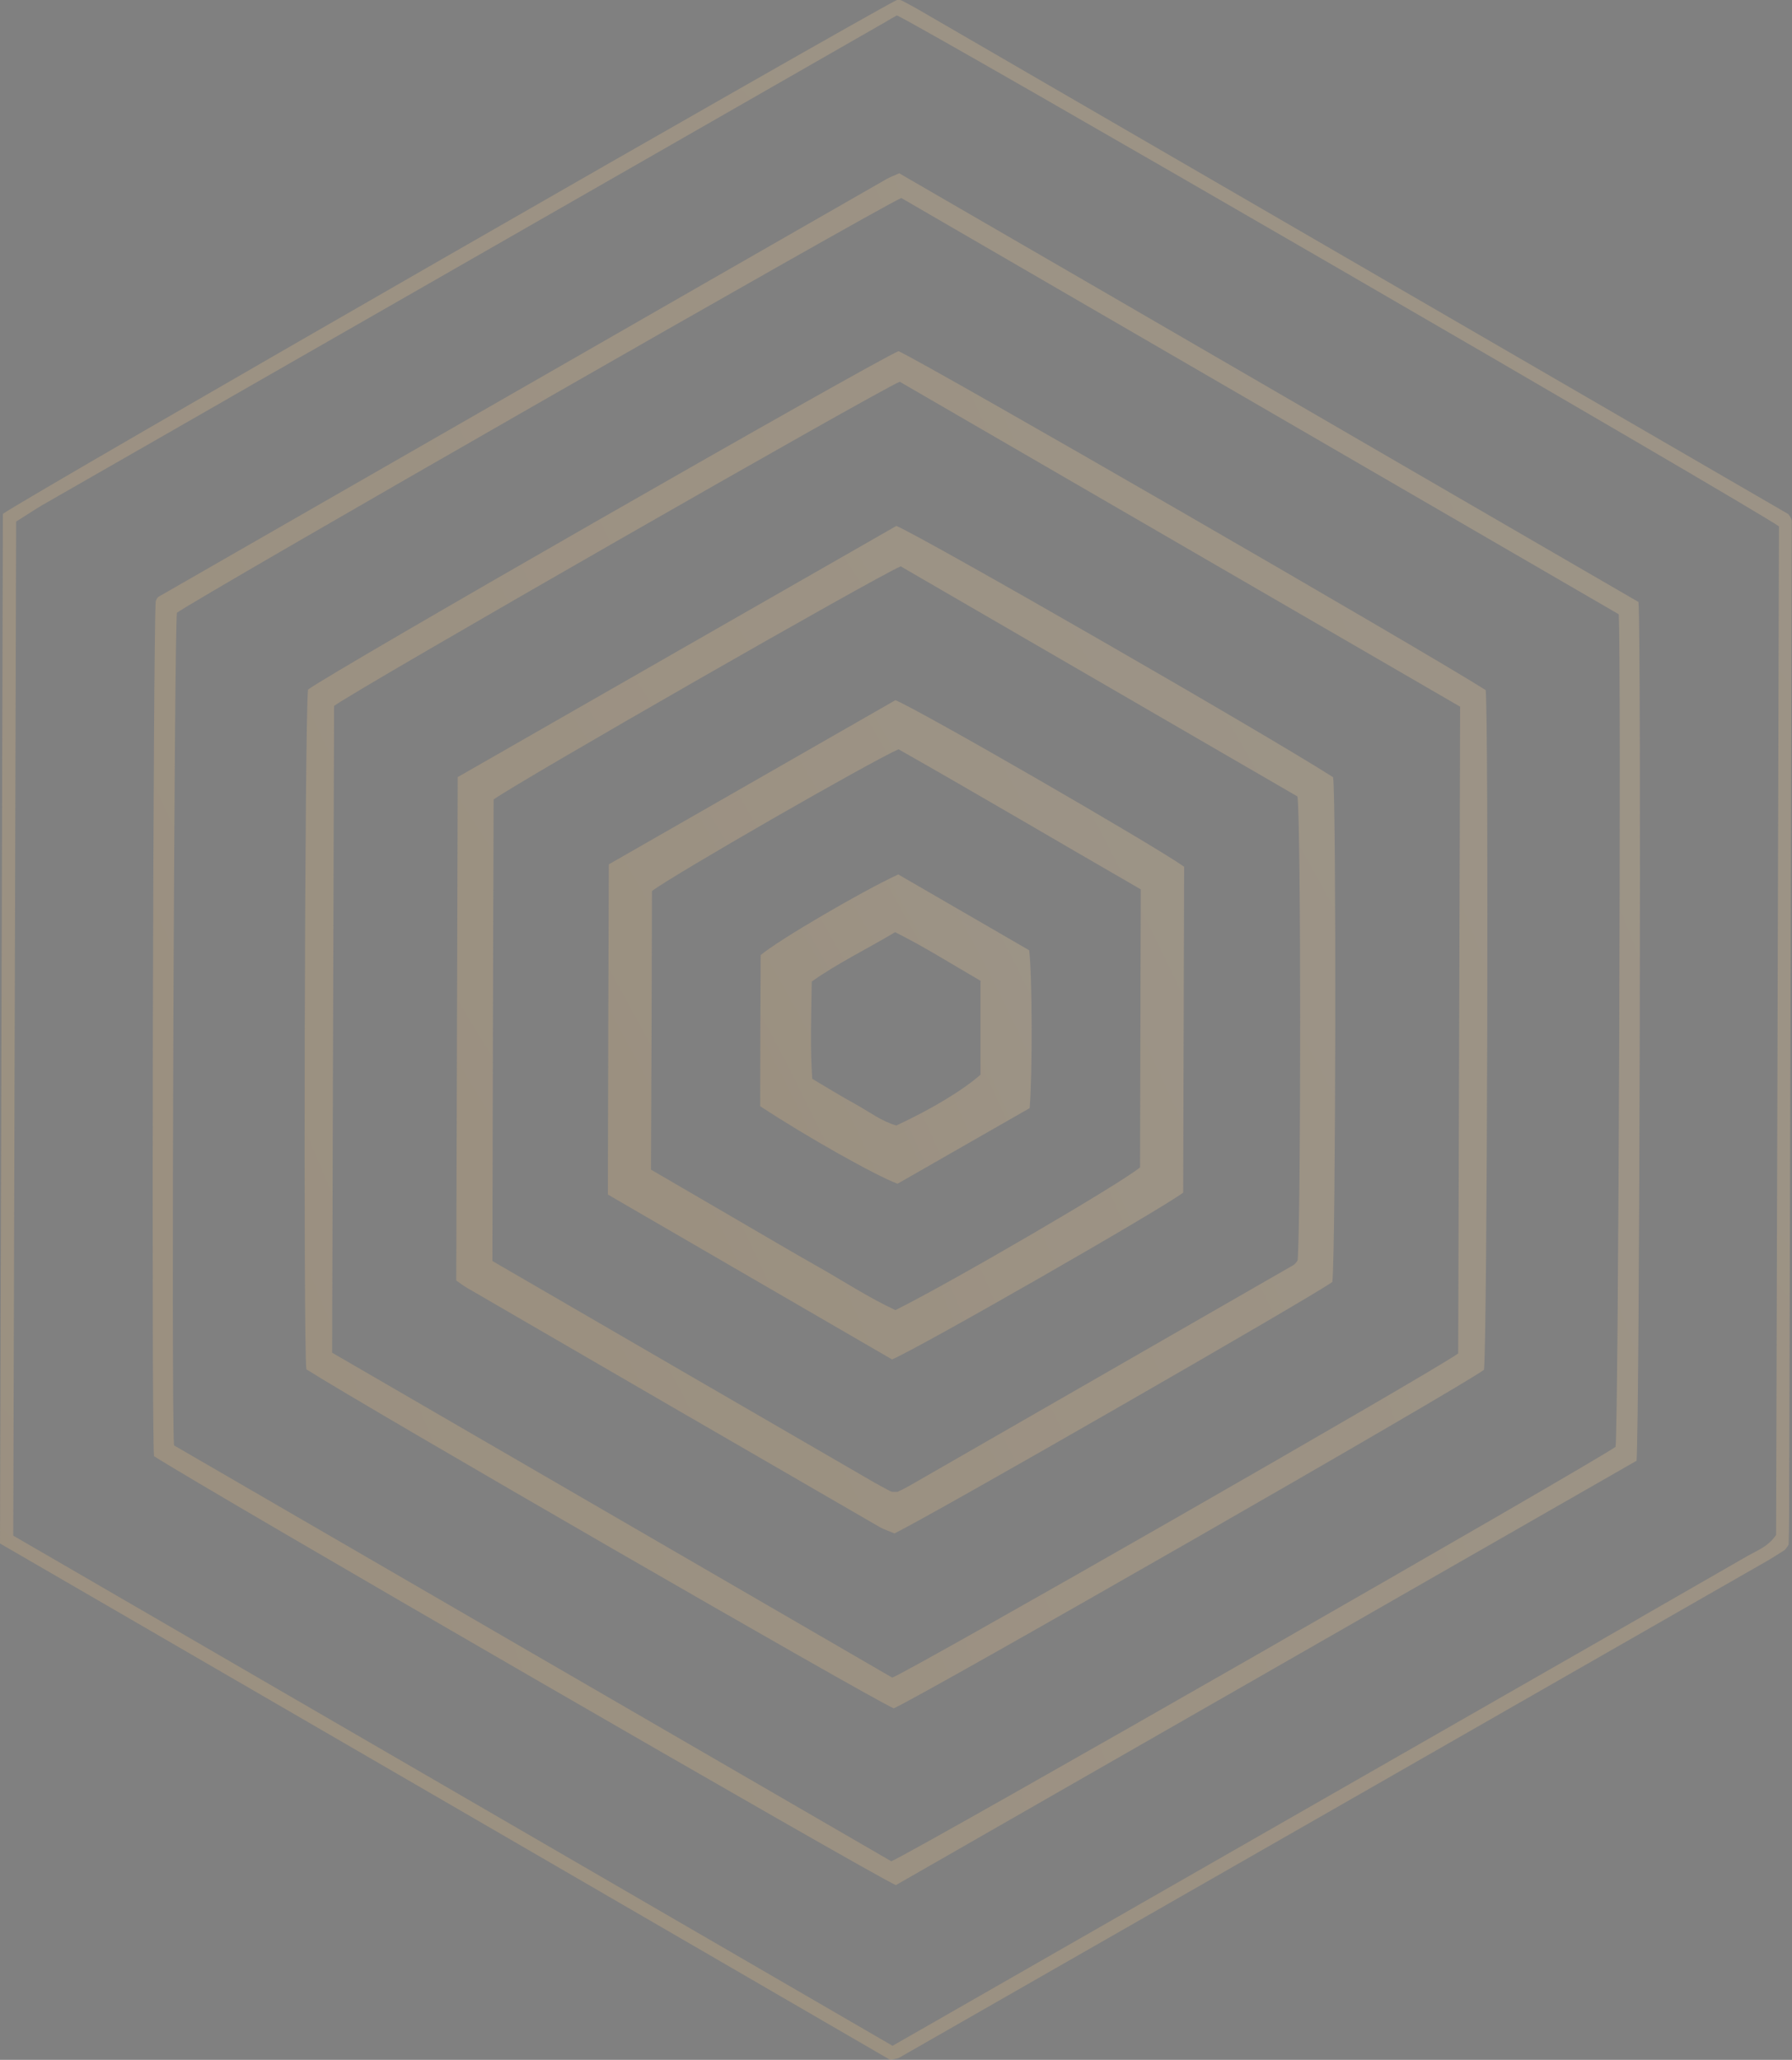 <svg width="342" height="393" viewBox="0 0 342 393" fill="none" xmlns="http://www.w3.org/2000/svg">
<rect x="0" y="0" width="342" height="393" fill="#808080" stroke="none"/>
<g opacity="0.3" clip-path="url(#clip0_89_4745)">
<path fill-rule="evenodd" clip-rule="evenodd" d="M-2.18563e-05 294.405C0.184 228.783 0.368 163.298 0.552 98.043C4.508 95.104 164.123 3.49 171.161 -9.80608e-05C171.345 -9.80608e-05 171.529 -0.046 171.713 -9.80608e-05C171.897 -9.80608e-05 172.081 0.092 172.265 0.184C173.277 0.735 174.289 1.24 175.301 1.837C230.729 33.982 286.158 66.127 341.31 98.089C341.632 98.548 341.724 98.686 341.816 98.87C341.862 99.053 341.954 99.237 341.954 99.421C341.816 162.839 341.632 226.303 341.448 289.721C341.448 291.466 341.402 293.166 341.356 294.727C341.126 295.048 341.034 295.232 340.896 295.37C340.804 295.508 340.666 295.691 340.528 295.783C339.562 296.38 338.596 297.023 337.584 297.62C282.248 329.306 226.957 360.946 171.621 392.587C171.299 392.77 170.885 392.77 169.965 393.046C113.571 360.349 56.854 327.423 -0.046 294.451L-2.18563e-05 294.405ZM170.379 390.29C172.771 388.913 174.749 387.811 176.727 386.663C213.526 365.584 250.371 344.506 287.17 323.428C302.671 314.565 318.173 305.702 333.628 296.793C335.422 295.783 337.492 295.048 338.964 292.844C339.148 228.829 339.332 164.492 339.516 100.431C334.134 96.62 175.577 4.776 171.161 2.939C170.471 3.306 169.643 3.811 168.861 4.271C129.532 26.772 90.249 49.32 50.92 71.822C36.615 80.042 22.263 88.216 7.958 96.436C6.348 97.4 4.784 98.457 3.082 99.513C2.898 164.125 2.714 228.462 2.53 292.982C58.418 325.403 114.169 357.732 170.379 390.336V390.29Z" fill="url(#paint0_radial_89_4745)"/>
<path fill-rule="evenodd" clip-rule="evenodd" d="M312.331 278.7C265.09 305.748 217.942 332.75 170.977 359.66C166.515 357.778 37.995 283.43 29.393 277.827C28.887 273.281 29.209 121.463 29.715 114.713C29.807 114.529 29.853 114.345 29.945 114.208C30.037 114.07 30.175 113.886 30.359 113.794C76.634 87.251 122.908 60.663 169.183 34.166C169.827 33.798 170.563 33.523 171.621 33.063C218.632 60.249 265.688 87.619 312.699 114.85C313.251 119.58 312.929 271.49 312.331 278.746V278.7ZM171.989 37.793C167.021 39.952 37.581 114.07 33.763 116.917C33.257 121.234 32.659 268.597 33.211 275.761C78.842 302.212 124.564 328.755 170.103 355.114C175.117 352.956 304.557 278.838 308.329 276.036C308.881 271.72 309.433 124.586 308.927 117.192C263.296 90.741 217.574 64.199 172.035 37.793H171.989Z" fill="url(#paint1_radial_89_4745)"/>
<path fill-rule="evenodd" clip-rule="evenodd" d="M170.517 325.908C165.917 323.933 69.964 268.551 58.464 261.25C57.866 256.658 58.142 136.939 58.786 131.566C62.512 128.627 166.745 68.929 171.483 67C176.175 69.021 271.3 123.897 283.536 131.658C284.134 136.204 283.858 255.969 283.214 261.342C279.488 264.281 175.301 323.979 170.517 325.954V325.908ZM63.386 258.081C99.173 278.838 134.822 299.503 170.287 320.076C175.071 318.055 274.152 261.342 278.292 258.219C278.43 217.303 278.522 176.156 278.66 134.827C242.873 114.07 207.224 93.405 171.713 72.832C166.883 74.899 67.848 131.612 63.754 134.689C63.616 175.605 63.524 216.751 63.386 258.081Z" fill="url(#paint2_radial_89_4745)"/>
<path fill-rule="evenodd" clip-rule="evenodd" d="M87.397 148.236C115.641 132.072 143.424 116.137 171.069 100.34C175.899 102.314 241.355 139.925 254.419 148.282C255.063 152.737 254.925 238.886 254.281 244.581C250.785 247.198 177.877 289.079 170.701 292.569C169.919 292.202 168.815 291.88 167.849 291.329C141.63 276.175 115.411 260.975 89.237 245.775C88.593 245.407 87.949 244.948 87.075 244.305C87.167 212.481 87.259 180.52 87.351 148.236H87.397ZM94.205 152.507C94.113 181.668 94.021 211.104 93.975 240.585C118.401 254.775 142.596 268.782 166.837 282.834C167.803 283.385 168.861 283.936 169.873 284.487C170.057 284.579 170.241 284.625 170.425 284.625C170.609 284.625 170.793 284.625 171.299 284.625C171.897 284.349 172.725 283.936 173.553 283.477C198.024 269.424 222.449 255.372 246.921 241.32C247.059 241.228 247.197 241.045 247.335 240.907C247.473 240.769 247.565 240.585 247.657 240.402C248.301 231.355 248.301 156.502 247.611 151.956C222.357 137.307 197.012 122.612 171.897 108.055C166.791 110.259 98.713 149.247 94.251 152.507H94.205Z" fill="url(#paint3_radial_89_4745)"/>
<path fill-rule="evenodd" clip-rule="evenodd" d="M116.193 164.906C134.73 154.298 152.853 143.919 170.885 133.587C175.439 135.424 220.471 161.416 225.991 165.365C225.945 186.076 225.853 206.924 225.807 227.543C221.575 230.758 175.301 257.255 170.241 259.367C152.393 249.035 134.316 238.519 116.009 227.911C116.055 207.016 116.101 186.122 116.193 164.906ZM124.288 223.181C129.486 226.211 134.638 229.196 139.744 232.181C145.034 235.258 150.324 238.381 155.659 241.412C160.811 244.305 165.733 247.565 170.885 249.953C181.281 244.81 213.986 225.752 217.574 222.721C217.62 205.179 217.666 187.453 217.712 169.682C202.026 160.635 186.708 151.588 171.483 142.955C166.147 145.297 128.474 166.926 124.426 170.003C124.38 187.453 124.334 205.225 124.242 223.181H124.288Z" fill="url(#paint4_radial_89_4745)"/>
<path fill-rule="evenodd" clip-rule="evenodd" d="M145.08 211.011C145.08 201.459 145.126 191.724 145.172 182.218C148.53 179.371 164.629 169.957 171.437 166.834C179.671 171.61 188.088 176.478 196.414 181.299C197.012 185.846 197.058 205.133 196.506 211.424C188.18 216.2 179.717 221.022 171.299 225.844C167.159 224.328 153.865 216.843 145.08 211.057V211.011ZM187.214 187.177C181.511 183.871 176.359 180.611 170.839 177.855C165.365 181.116 159.845 183.779 154.923 187.269C154.831 193.698 154.601 199.76 155.015 205.822C157.867 207.521 160.489 209.128 163.157 210.598C165.825 212.067 168.263 213.95 171.069 214.731C177.877 211.562 183.857 207.934 187.122 205.041C187.122 199.347 187.122 193.469 187.122 187.223L187.214 187.177Z" fill="url(#paint5_radial_89_4745)"/>
</g>
<defs>
<radialGradient id="paint0_radial_89_4745" cx="0" cy="0" r="1" gradientUnits="userSpaceOnUse" gradientTransform="translate(-2591.67 1538.47) rotate(-30.024) scale(5294.31 5314.13)">
<stop stop-color="#4F3817"/>
<stop offset="0.29" stop-color="#C48C39"/>
<stop offset="1" stop-color="white"/>
</radialGradient>
<radialGradient id="paint1_radial_89_4745" cx="0" cy="0" r="1" gradientUnits="userSpaceOnUse" gradientTransform="translate(-2121.79 1311.39) rotate(-30.052) scale(4395.28 4414.23)">
<stop stop-color="#4F3817"/>
<stop offset="0.29" stop-color="#C48C39"/>
<stop offset="1" stop-color="white"/>
</radialGradient>
<radialGradient id="paint2_radial_89_4745" cx="0" cy="0" r="1" gradientUnits="userSpaceOnUse" gradientTransform="translate(-1652.44 1080.57) rotate(-29.978) scale(3492.81 3502.61)">
<stop stop-color="#4F3817"/>
<stop offset="0.29" stop-color="#C48C39"/>
<stop offset="1" stop-color="white"/>
</radialGradient>
<radialGradient id="paint3_radial_89_4745" cx="0" cy="0" r="1" gradientUnits="userSpaceOnUse" gradientTransform="translate(-1184.21 852.741) rotate(-29.949) scale(2595.07 2600.84)">
<stop stop-color="#4F3817"/>
<stop offset="0.29" stop-color="#C48C39"/>
<stop offset="1" stop-color="white"/>
</radialGradient>
<radialGradient id="paint4_radial_89_4745" cx="0" cy="0" r="1" gradientUnits="userSpaceOnUse" gradientTransform="translate(-717.425 625.901) rotate(-29.902) scale(1700.48 1702.61)">
<stop stop-color="#4F3817"/>
<stop offset="0.29" stop-color="#C48C39"/>
<stop offset="1" stop-color="white"/>
</radialGradient>
<radialGradient id="paint5_radial_89_4745" cx="0" cy="0" r="1" gradientUnits="userSpaceOnUse" gradientTransform="translate(-247.554 397.803) rotate(-29.799) scale(800.276 799.601)">
<stop stop-color="#4F3817"/>
<stop offset="0.29" stop-color="#C48C39"/>
<stop offset="1" stop-color="white"/>
</radialGradient>
<clipPath id="clip0_89_4745">
<rect width="342" height="393" fill="white"/>
</clipPath>
</defs>
</svg>
